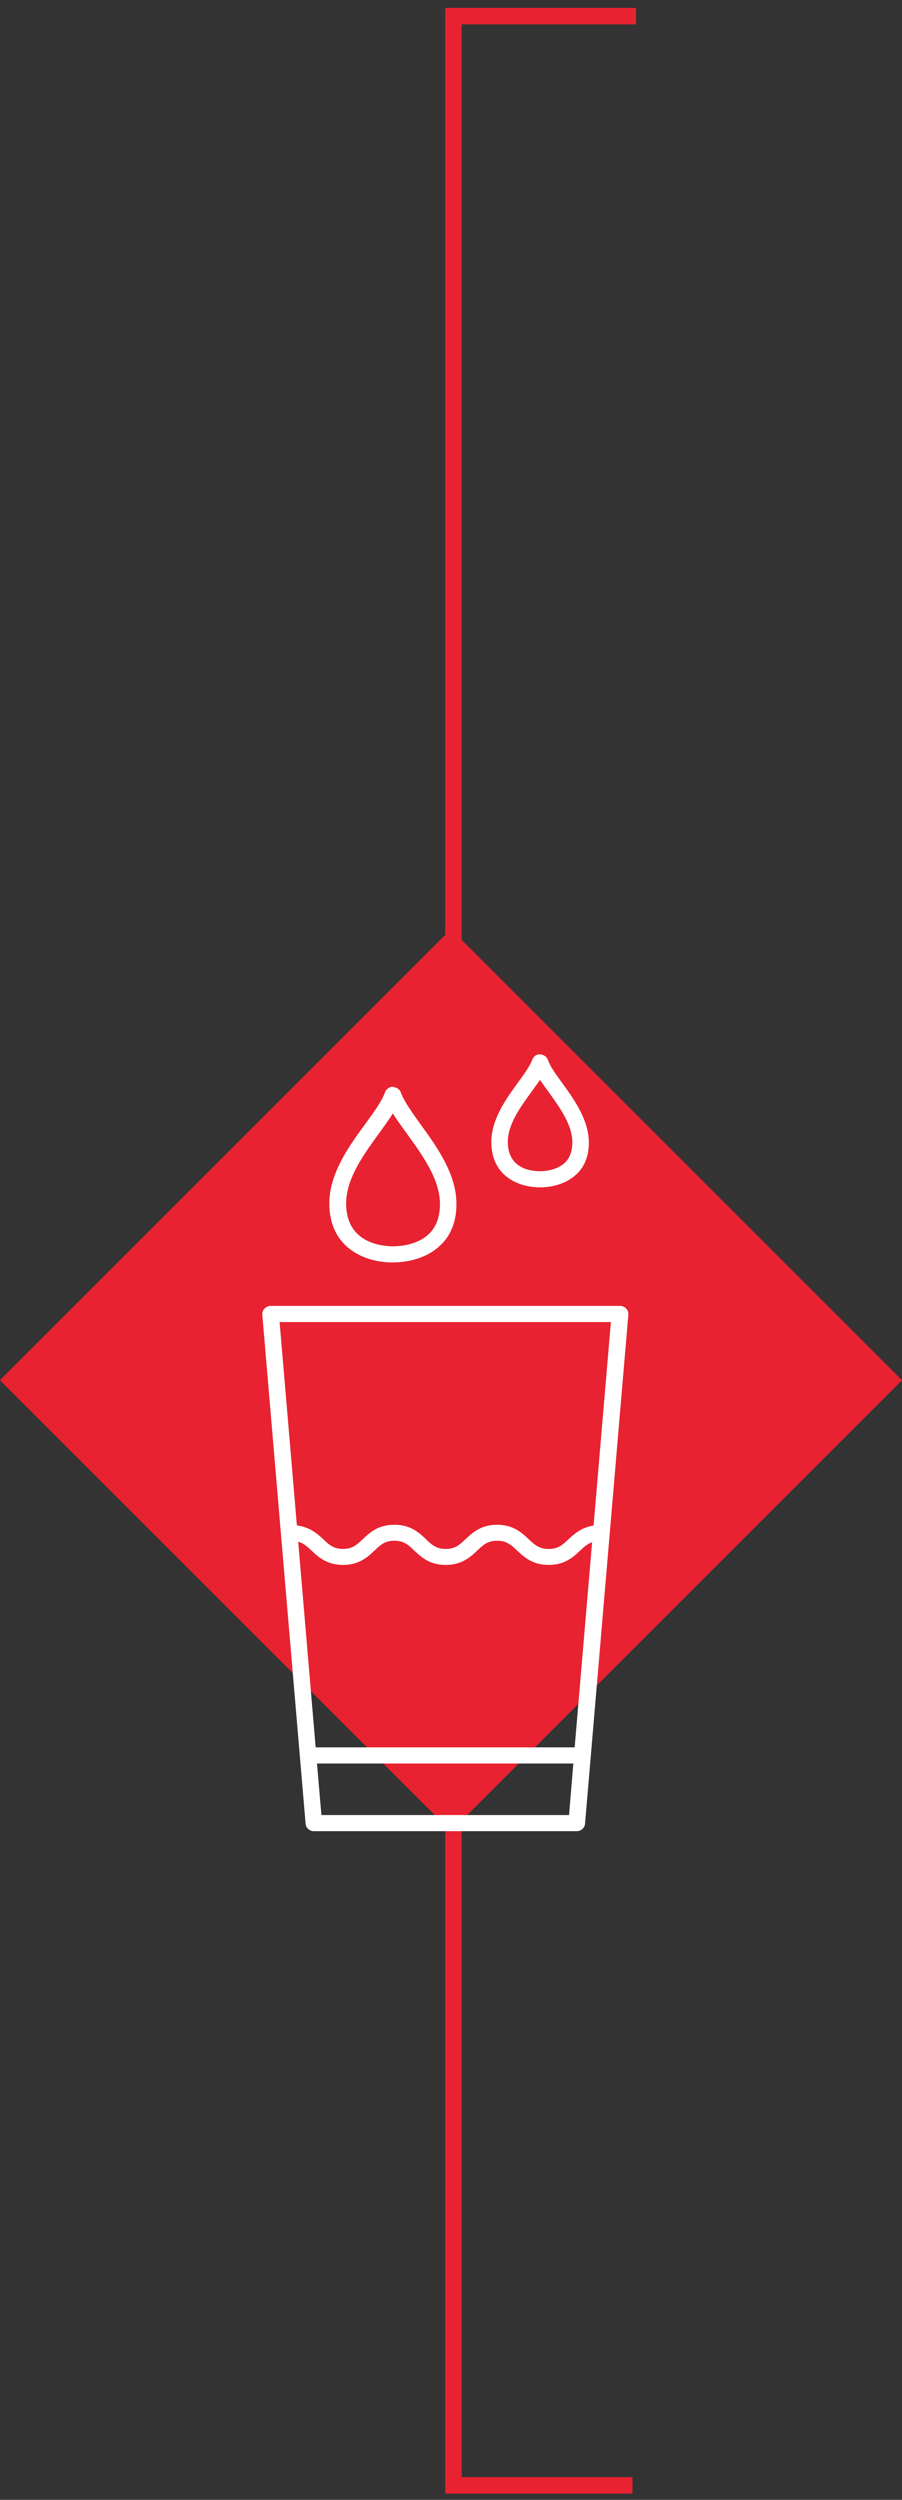<?xml version="1.0" encoding="UTF-8"?>
<svg id="Layer_1" data-name="Layer 1" xmlns="http://www.w3.org/2000/svg" xmlns:xlink="http://www.w3.org/1999/xlink" viewBox="0 0 54.78 151.82">
  <rect x="0" y="0" width="54.78" height="151.82" fill="#333333" stroke="none"/>
  <defs>
    <style>
      .cls-1, .cls-2, .cls-3 {
        fill: none;
      }

      .cls-1, .cls-4, .cls-5 {
        stroke-width: 0px;
      }

      .cls-6 {
        clip-path: url(#clippath-5);
      }

      .cls-2 {
        stroke: #dcddde;
        stroke-width: 3px;
      }

      .cls-3 {
        stroke: #e82230;
      }

      .cls-4 {
        fill: #fff;
      }

      .cls-5 {
        fill: #e82230;
      }
    </style>
    <clipPath id="clippath-5">
      <rect class="cls-1" x="-326.79" y="-228.08" width="643.47" height="858.9"/>
    </clipPath>
  </defs>
  <rect class="cls-2" x="-256.22" y="-118.87" width="504.17" height="707.08"/>
  <polyline class="cls-3" points="38.41 150.94 27.54 150.94 27.54 .98 38.63 .98"/>
  <rect class="cls-5" x="8.02" y="64.45" width="38.74" height="38.74" transform="translate(-51.25 43.92) rotate(-45)"/>
  <g class="cls-6">
    <path class="cls-4" d="m21.02,73.1c0-1.52,1.06-2.98,2-4.27.31-.43.6-.83.84-1.21.24.39.54.8.86,1.24.93,1.29,1.99,2.75,2,4.24,0,.78-.21,1.39-.65,1.82-.73.72-1.87.77-2.2.77-.67,0-2.85-.19-2.85-2.6m5.76,2.51c.63-.62.95-1.47.94-2.52-.01-1.8-1.21-3.46-2.18-4.8-.52-.73-1.02-1.42-1.2-1.94-.07-.2-.26-.29-.48-.34-.21,0-.41.14-.48.34-.18.52-.67,1.2-1.19,1.91-.98,1.34-2.19,3.01-2.19,4.84,0,2.64,2.08,3.58,3.85,3.58.55,0,1.94-.1,2.91-1.06"/>
    <path class="cls-4" d="m30.84,69.35c0-1.07.77-2.13,1.45-3.06.18-.25.35-.49.51-.71.15.24.33.48.52.74.67.93,1.43,1.98,1.44,3.04,0,.53-.14.95-.44,1.24-.5.49-1.29.53-1.52.53-.59,0-1.95-.17-1.96-1.77m4.19,1.94c.49-.48.74-1.13.73-1.94-.01-1.36-.9-2.6-1.62-3.59-.38-.53-.74-1.02-.86-1.39-.07-.2-.26-.34-.48-.34-.21-.04-.41.13-.48.33-.13.36-.48.85-.85,1.36-.73,1-1.63,2.24-1.63,3.63,0,2.03,1.6,2.75,2.96,2.75.42,0,1.48-.08,2.23-.82"/>
    <path class="cls-4" d="m37.1,80.29l-1.05,12.36c-.72.11-1.16.49-1.51.82-.37.35-.64.6-1.22.6s-.85-.25-1.22-.6c-.42-.39-.93-.87-1.91-.87s-1.49.48-1.91.87c-.37.35-.64.6-1.21.6s-.85-.25-1.21-.6c-.41-.39-.93-.87-1.91-.87s-1.5.48-1.91.87c-.37.35-.64.6-1.21.6s-.84-.25-1.21-.6c-.36-.34-.82-.73-1.59-.83l-1.05-12.35h20.13Zm-17.58,29.94l-.27-3.13h15.57l-.26,3.13h-15.04Zm15.39-4.11h-15.74l-1.06-12.49c.32.09.54.29.81.54.41.39.93.87,1.91.87s1.5-.48,1.91-.87c.37-.35.64-.6,1.21-.6s.85.25,1.21.6c.41.39.93.87,1.91.87s1.5-.48,1.91-.87c.37-.35.64-.6,1.21-.6s.85.25,1.22.6c.41.39.93.87,1.91.87s1.5-.48,1.91-.87c.24-.23.45-.41.73-.51l-1.06,12.46Zm-18.85-26.65c-.09.1-.14.24-.13.37l2.63,30.92c.02.25.24.45.5.45h15.97c.26,0,.48-.2.5-.45l2.63-30.92c.01-.14-.04-.27-.13-.37-.1-.1-.23-.16-.37-.16h-21.22c-.14,0-.28.06-.37.16"/>
  </g>
</svg>